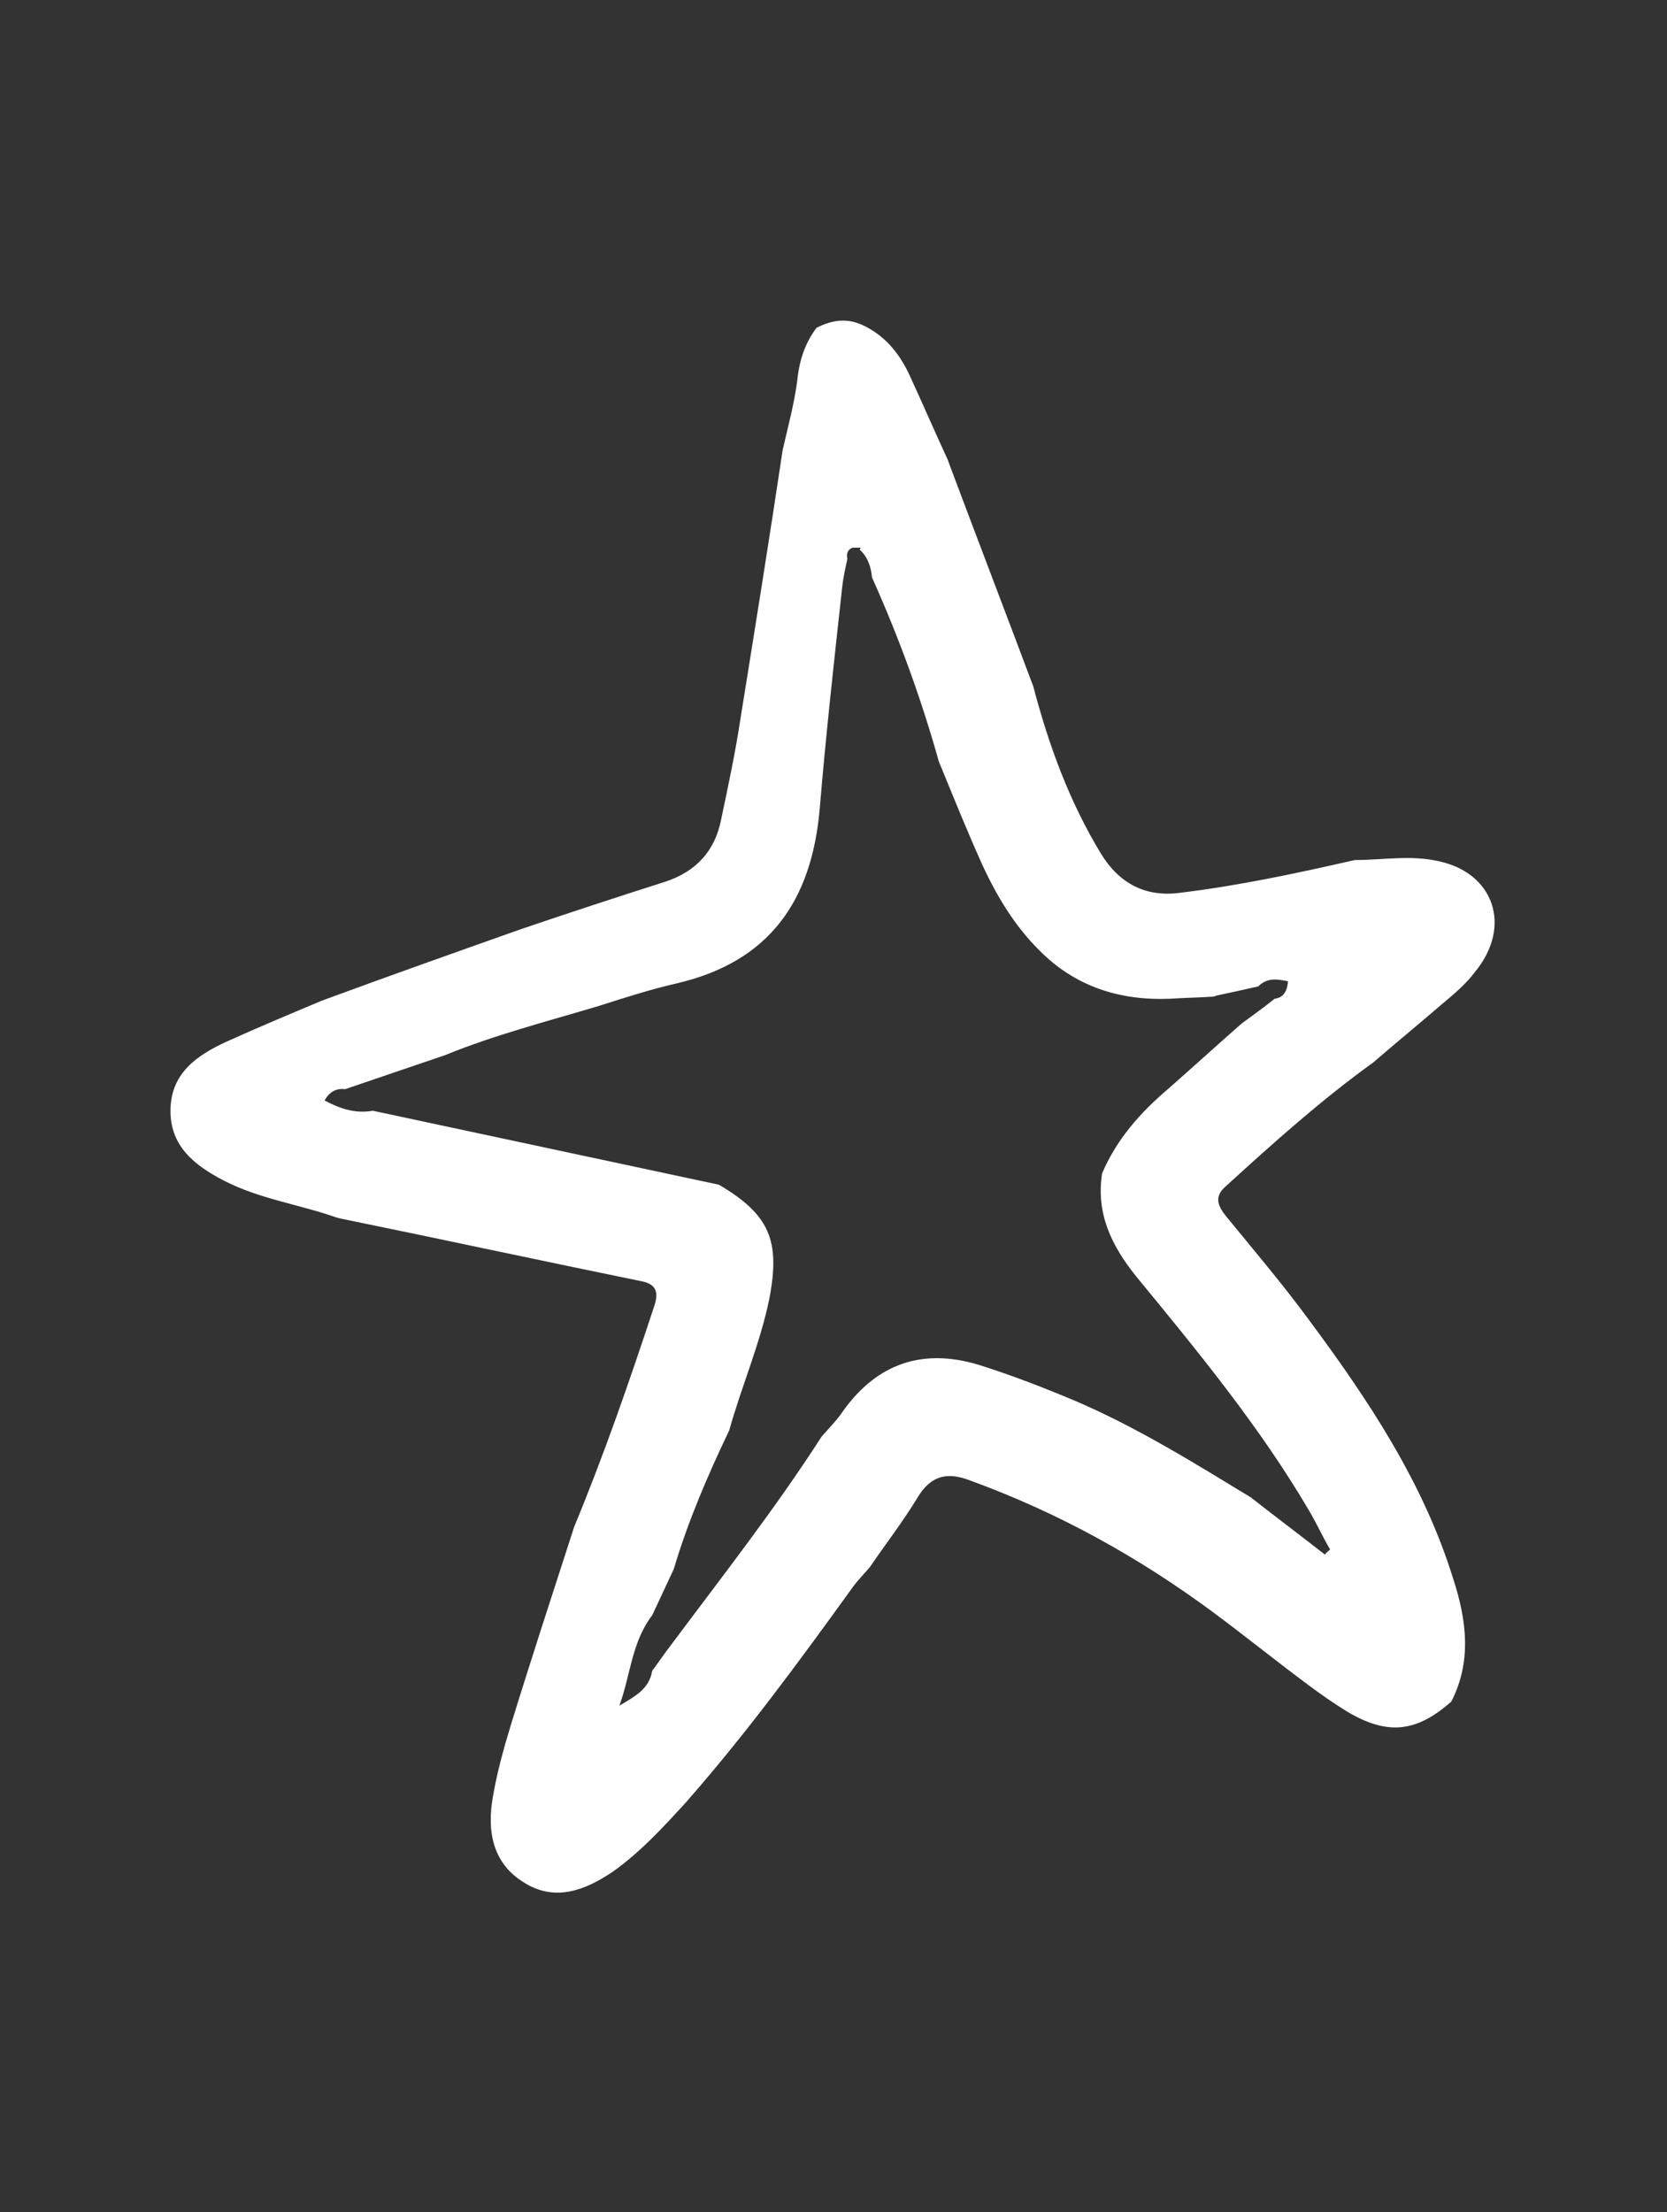 <?xml version="1.0" encoding="UTF-8"?> <!-- Generator: Adobe Illustrator 23.0.1, SVG Export Plug-In . SVG Version: 6.00 Build 0) --> <svg xmlns="http://www.w3.org/2000/svg" xmlns:xlink="http://www.w3.org/1999/xlink" id="Слой_1" x="0px" y="0px" viewBox="0 0 162.3 215.3" style="enable-background:new 0 0 162.3 215.3;" xml:space="preserve"><rect x="0" y="0" width="162.3" height="215.3" fill="#333333" stroke="none"/> <style type="text/css"> .st0{fill:#FFFFFF;} </style> <path class="st0" d="M140,83.8c-2.7-0.6-5.4-0.1-8.1-0.1c-5.7,1.3-11.3,2.5-17.1,3.2c-3.3,0.4-5.8-0.9-7.6-3.8 c-3.1-5.1-5.1-10.6-6.6-16.3c-2.7-7.2-5.5-14.5-8.2-21.7c0-0.1-0.1-0.2-0.1-0.3c-1.3-2.8-2.5-5.6-3.8-8.4c-1-2.1-2.4-3.8-4.6-4.8 c-1.6-0.7-3-0.4-4.4,0.3c-1.2,1.6-1.7,3.3-1.9,5.3c-0.3,2.2-0.9,4.4-1.4,6.6c-1.3,8.7-2.7,17.4-4.1,26.1c-0.5,3.3-1.2,6.6-1.9,9.9 c-0.6,3-2.4,5-5.4,6c-4.7,1.5-9.3,3-14,4.6c-6.5,2.3-13,4.6-19.5,7c-3.1,1.3-6.2,2.6-9.3,4c-2.8,1.3-5.3,3-5.4,6.5 c-0.1,3.6,2.3,5.5,5.2,7c3.5,1.8,7.3,2.3,11,3.6c0.1,0,0.3,0.1,0.4,0.1c9.8,2,19.5,4.1,29.3,6.1c1.5,0.3,1.6,1.2,1.2,2.4 c-2.4,7.3-4.9,14.5-7.8,21.5c-2.1,6.5-4.2,12.9-6.2,19.4c-0.7,2.3-1.3,4.5-1.7,6.8c-0.6,3.3-0.1,6.5,3,8.4c3,1.9,5.9,0.8,8.6-1 c2.7-1.9,4.9-4.3,7.1-6.7c5.9-6.7,11.1-13.8,16.3-21c0.5-0.7,1.2-1.4,1.7-2c1.5-2.2,3.2-4.4,4.6-6.7c1.3-2.2,2.9-2.6,5.2-1.7 c8.5,3.1,16.3,7.4,23.6,12.8c3.1,2.3,6.2,4.8,9.3,7.1c1.2,0.9,2.5,1.8,3.8,2.6c3.9,2.3,6.7,2,10.1-1c2-3.9,1.5-7.9,0.2-11.9 c-2.9-9.4-8.3-17.5-14.1-25.3c-2.5-3.4-5.3-6.7-8-10c-0.9-1.1-1.2-2,0-3c4.6-4.2,9.3-8.4,14.3-12c2.2-1.9,4.4-3.7,6.6-5.6 c1.2-1,2.4-2,3.3-3.2C147.3,90.1,145.4,84.9,140,83.8z M124.1,97.2c-1,0.8-2.1,1.6-3.2,2.4c-2.4,2.1-4.8,4.3-7.2,6.4 c-2.7,2.3-5,4.9-6.4,8.2c-0.6,3.9,0.9,7,3.3,10c6,7.3,12.1,14.7,16.9,22.9c0.7,1.2,1.3,2.5,2,3.7c-0.2,0.2-0.4,0.3-0.5,0.5 c-2.3-1.8-4.7-3.6-7-5.4c0,0-0.1,0-0.1-0.1c-5.6-3.4-11.2-6.9-17.3-9.5c-3.1-1.3-6.2-2.5-9.4-3.5c-5.4-1.6-9.8-0.1-13.1,4.5 c-0.6,0.9-1.4,1.7-2.1,2.5c-4.5,7-9.6,13.5-14.6,20.2c-0.7,0.9-1.3,1.8-1.9,2.6c-0.3,1.8-1.7,2.5-3.2,3.4c1.1-3,1.2-6.2,3.2-8.8 c0.7-1.5,1.4-3,2.1-4.5c1.4-4.7,3.3-9.1,5.4-13.5c1.2-4.3,3-8.4,3.9-12.8c1.1-5.7,0-8.2-4.9-11.1c-11.2-2.4-22.5-4.8-33.7-7.2 c-1.7,0.3-3.2-0.2-4.7-1c0.5-0.9,1.2-1.2,2-1.1c3.2-1.1,6.5-2.2,9.7-3.3c4.9-2,10-3.3,15-4.8c2.5-0.8,5-1.6,7.6-2.2 c9-2.1,13.1-8,13.9-16.9c0.6-7.2,1.4-14.4,2.2-21.7c0.1-0.9,0.3-1.8,0.5-2.7c-0.1-0.5,0-0.9,0.5-1.1h0.8l-0.1,0.2 c0.8,0.7,1.1,1.7,1.2,2.7c2.6,5.8,4.8,11.8,6.5,17.9c1.4,3.4,2.8,6.9,4.3,10.2c1.4,3,3.1,5.8,5.4,8.1c3.5,3.6,7.9,5,12.8,4.8 c1.4-0.1,2.7-0.1,4.1-0.2c0.1,0,0.2,0,0.4-0.1c1.4-0.3,2.8-0.6,4.1-0.9c0.9-0.9,1.9-0.7,2.9-0.5C125.3,96.7,124.8,97.1,124.1,97.2z"></path> </svg> 